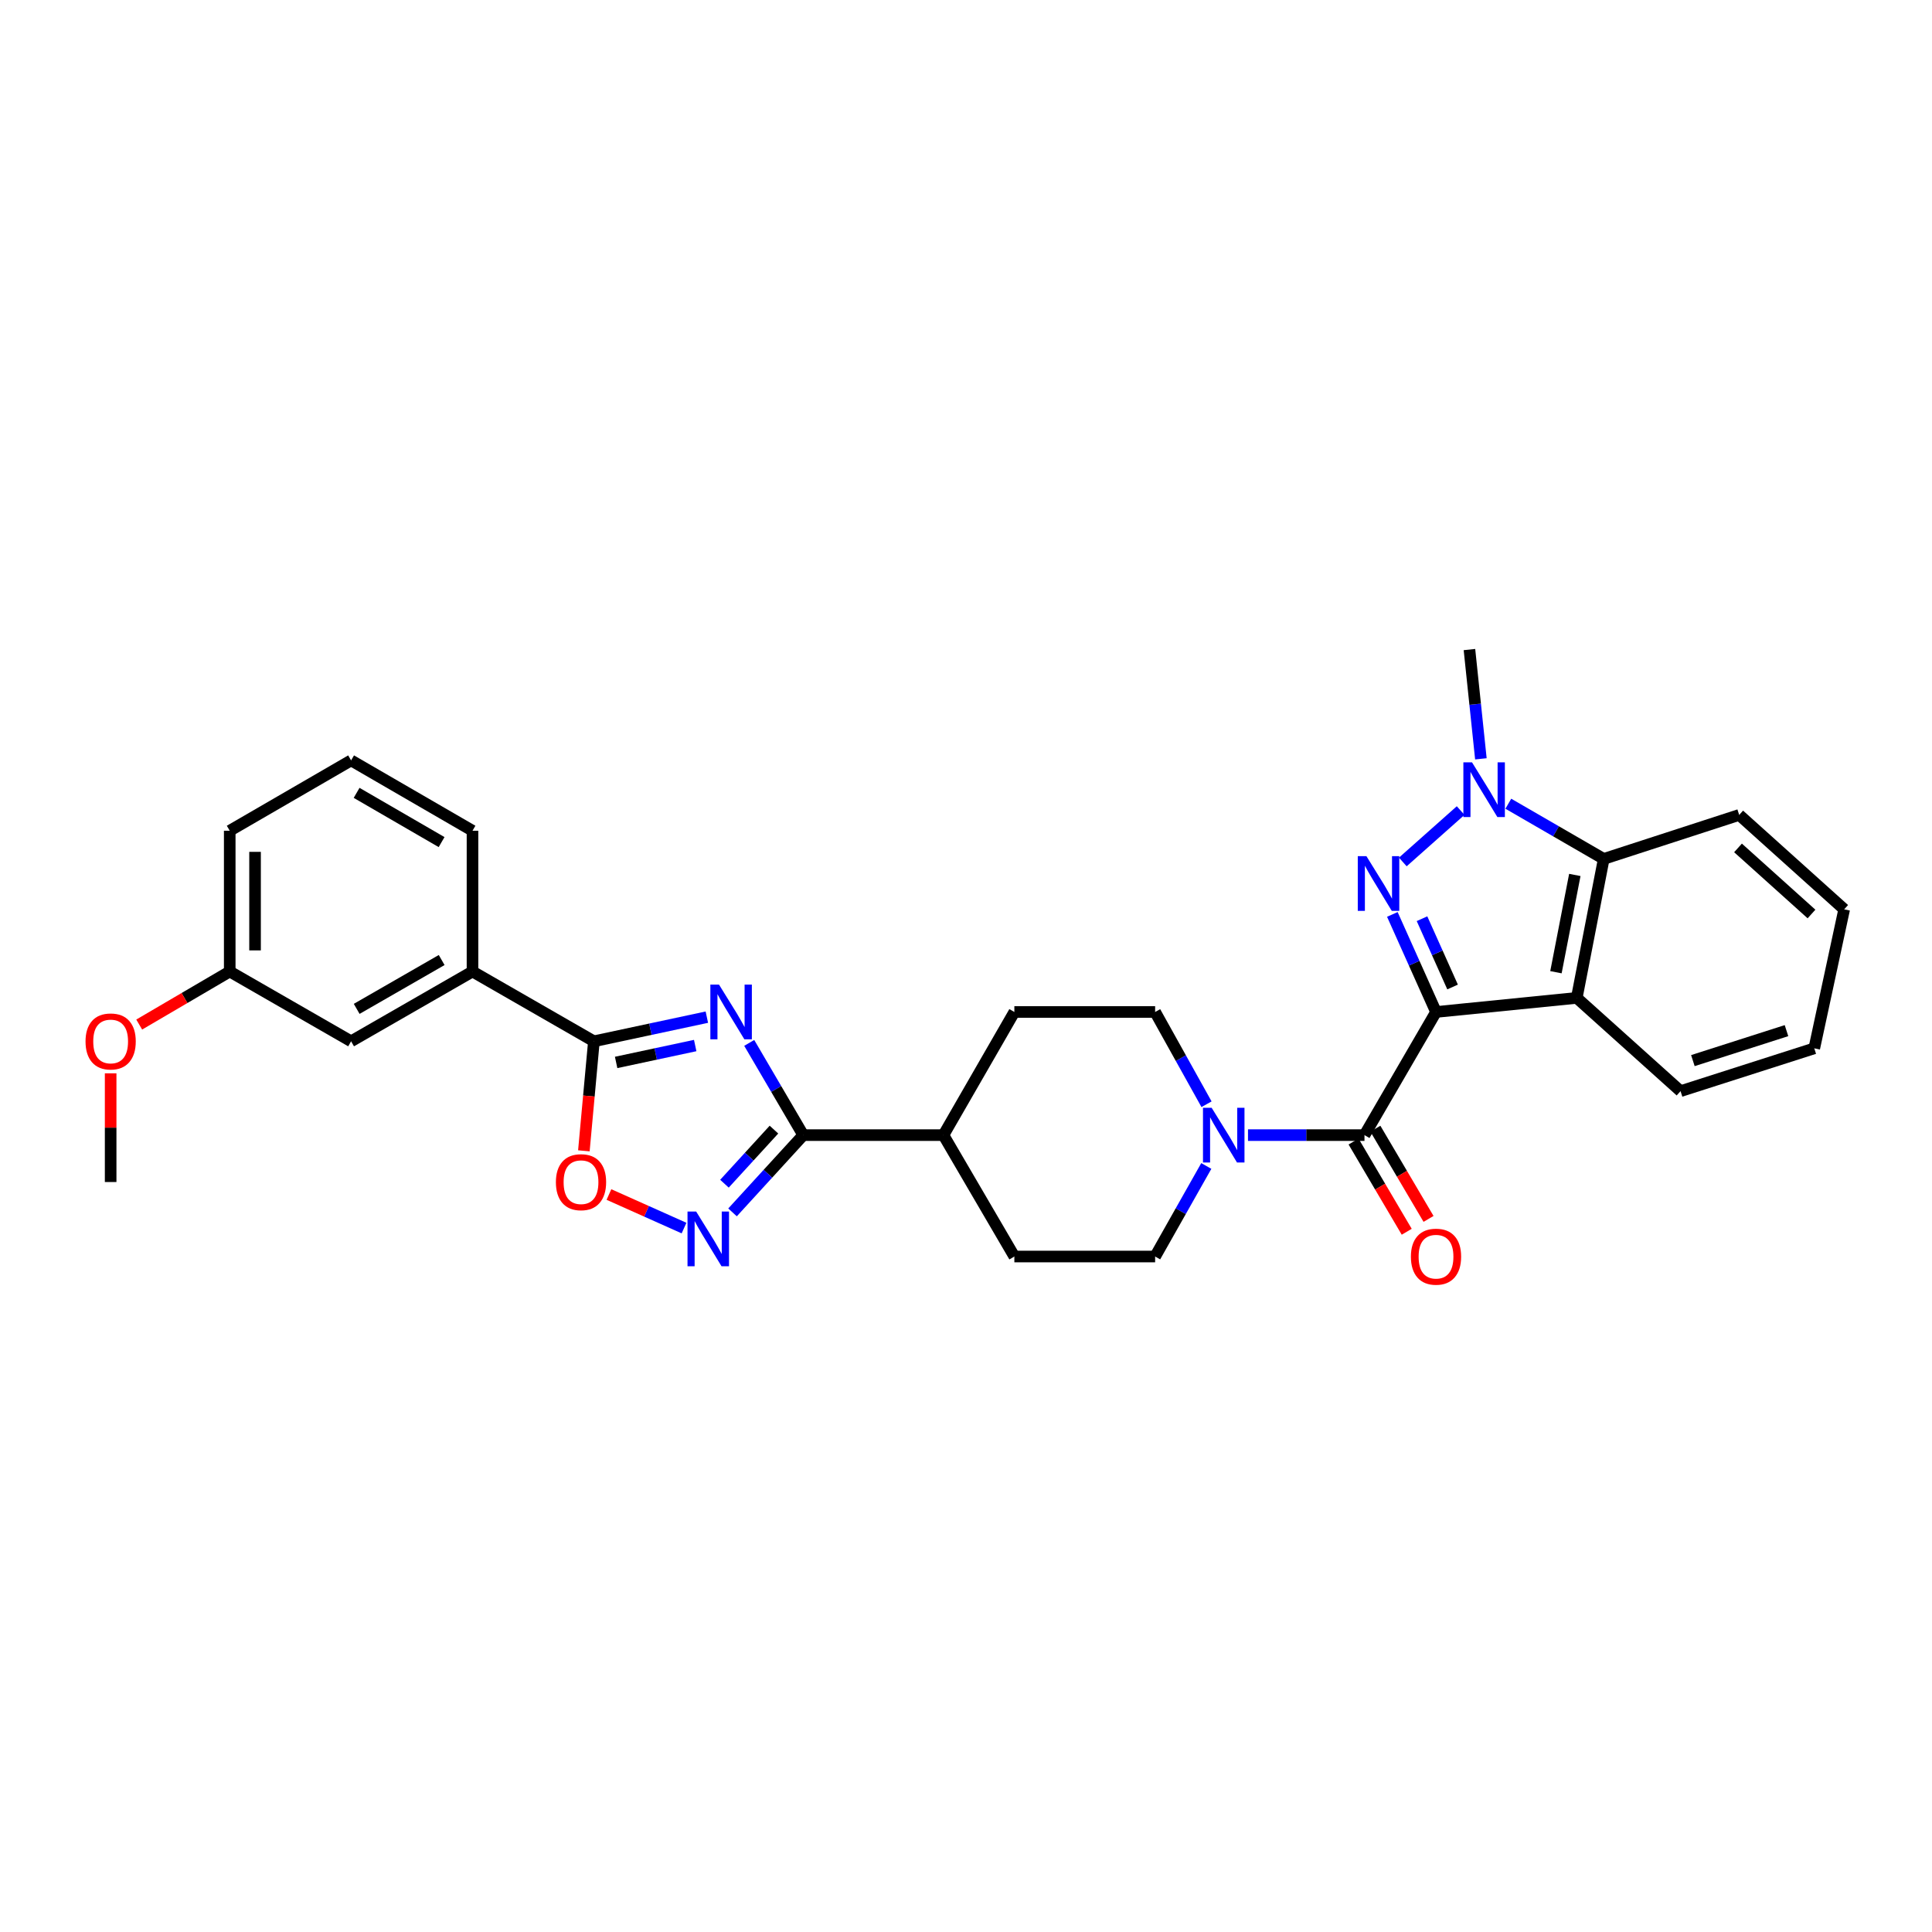 <?xml version='1.0' encoding='iso-8859-1'?>
<svg version='1.1' baseProfile='full'
              xmlns='http://www.w3.org/2000/svg'
                      xmlns:rdkit='http://www.rdkit.org/xml'
                      xmlns:xlink='http://www.w3.org/1999/xlink'
                  xml:space='preserve'
width='1000px' height='1000px' viewBox='0 0 1000 1000'>
<!-- END OF HEADER -->
<rect style='opacity:1.0;fill:#FFFFFF;stroke:none' width='1000' height='1000' x='0' y='0'> </rect>
<path class='bond-0' d='M 743.28,523.796 L 731.979,498.548' style='fill:none;fill-rule:evenodd;stroke:#000000;stroke-width:6px;stroke-linecap:butt;stroke-linejoin:miter;stroke-opacity:1' />
<path class='bond-0' d='M 731.979,498.548 L 720.678,473.3' style='fill:none;fill-rule:evenodd;stroke:#0000FF;stroke-width:6px;stroke-linecap:butt;stroke-linejoin:miter;stroke-opacity:1' />
<path class='bond-0' d='M 751.853,510.867 L 743.943,493.193' style='fill:none;fill-rule:evenodd;stroke:#000000;stroke-width:6px;stroke-linecap:butt;stroke-linejoin:miter;stroke-opacity:1' />
<path class='bond-0' d='M 743.943,493.193 L 736.032,475.519' style='fill:none;fill-rule:evenodd;stroke:#0000FF;stroke-width:6px;stroke-linecap:butt;stroke-linejoin:miter;stroke-opacity:1' />
<path class='bond-2' d='M 743.28,523.796 L 706.251,587.536' style='fill:none;fill-rule:evenodd;stroke:#000000;stroke-width:6px;stroke-linecap:butt;stroke-linejoin:miter;stroke-opacity:1' />
<path class='bond-4' d='M 743.28,523.796 L 816.129,516.507' style='fill:none;fill-rule:evenodd;stroke:#000000;stroke-width:6px;stroke-linecap:butt;stroke-linejoin:miter;stroke-opacity:1' />
<path class='bond-3' d='M 726.093,446.151 L 756.03,419.549' style='fill:none;fill-rule:evenodd;stroke:#0000FF;stroke-width:6px;stroke-linecap:butt;stroke-linejoin:miter;stroke-opacity:1' />
<path class='bond-1' d='M 387.798,539.803 L 401.777,563.669' style='fill:none;fill-rule:evenodd;stroke:#0000FF;stroke-width:6px;stroke-linecap:butt;stroke-linejoin:miter;stroke-opacity:1' />
<path class='bond-1' d='M 401.777,563.669 L 415.757,587.536' style='fill:none;fill-rule:evenodd;stroke:#000000;stroke-width:6px;stroke-linecap:butt;stroke-linejoin:miter;stroke-opacity:1' />
<path class='bond-6' d='M 365.866,526.479 L 336.633,532.726' style='fill:none;fill-rule:evenodd;stroke:#0000FF;stroke-width:6px;stroke-linecap:butt;stroke-linejoin:miter;stroke-opacity:1' />
<path class='bond-6' d='M 336.633,532.726 L 307.401,538.972' style='fill:none;fill-rule:evenodd;stroke:#000000;stroke-width:6px;stroke-linecap:butt;stroke-linejoin:miter;stroke-opacity:1' />
<path class='bond-6' d='M 359.835,541.171 L 339.372,545.544' style='fill:none;fill-rule:evenodd;stroke:#0000FF;stroke-width:6px;stroke-linecap:butt;stroke-linejoin:miter;stroke-opacity:1' />
<path class='bond-6' d='M 339.372,545.544 L 318.909,549.916' style='fill:none;fill-rule:evenodd;stroke:#000000;stroke-width:6px;stroke-linecap:butt;stroke-linejoin:miter;stroke-opacity:1' />
<path class='bond-9' d='M 706.251,587.536 L 676.107,587.536' style='fill:none;fill-rule:evenodd;stroke:#000000;stroke-width:6px;stroke-linecap:butt;stroke-linejoin:miter;stroke-opacity:1' />
<path class='bond-9' d='M 676.107,587.536 L 645.963,587.536' style='fill:none;fill-rule:evenodd;stroke:#0000FF;stroke-width:6px;stroke-linecap:butt;stroke-linejoin:miter;stroke-opacity:1' />
<path class='bond-13' d='M 700.604,590.863 L 714.362,614.21' style='fill:none;fill-rule:evenodd;stroke:#000000;stroke-width:6px;stroke-linecap:butt;stroke-linejoin:miter;stroke-opacity:1' />
<path class='bond-13' d='M 714.362,614.21 L 728.12,637.556' style='fill:none;fill-rule:evenodd;stroke:#FF0000;stroke-width:6px;stroke-linecap:butt;stroke-linejoin:miter;stroke-opacity:1' />
<path class='bond-13' d='M 711.897,584.208 L 725.655,607.555' style='fill:none;fill-rule:evenodd;stroke:#000000;stroke-width:6px;stroke-linecap:butt;stroke-linejoin:miter;stroke-opacity:1' />
<path class='bond-13' d='M 725.655,607.555 L 739.413,630.902' style='fill:none;fill-rule:evenodd;stroke:#FF0000;stroke-width:6px;stroke-linecap:butt;stroke-linejoin:miter;stroke-opacity:1' />
<path class='bond-19' d='M 766.504,392.772 L 763.543,364.492' style='fill:none;fill-rule:evenodd;stroke:#0000FF;stroke-width:6px;stroke-linecap:butt;stroke-linejoin:miter;stroke-opacity:1' />
<path class='bond-19' d='M 763.543,364.492 L 760.582,336.212' style='fill:none;fill-rule:evenodd;stroke:#000000;stroke-width:6px;stroke-linecap:butt;stroke-linejoin:miter;stroke-opacity:1' />
<path class='bond-30' d='M 780.705,416.004 L 805.397,430.289' style='fill:none;fill-rule:evenodd;stroke:#0000FF;stroke-width:6px;stroke-linecap:butt;stroke-linejoin:miter;stroke-opacity:1' />
<path class='bond-30' d='M 805.397,430.289 L 830.089,444.575' style='fill:none;fill-rule:evenodd;stroke:#000000;stroke-width:6px;stroke-linecap:butt;stroke-linejoin:miter;stroke-opacity:1' />
<path class='bond-8' d='M 816.129,516.507 L 830.089,444.575' style='fill:none;fill-rule:evenodd;stroke:#000000;stroke-width:6px;stroke-linecap:butt;stroke-linejoin:miter;stroke-opacity:1' />
<path class='bond-8' d='M 805.355,503.22 L 815.127,452.868' style='fill:none;fill-rule:evenodd;stroke:#000000;stroke-width:6px;stroke-linecap:butt;stroke-linejoin:miter;stroke-opacity:1' />
<path class='bond-21' d='M 816.129,516.507 L 869.848,564.78' style='fill:none;fill-rule:evenodd;stroke:#000000;stroke-width:6px;stroke-linecap:butt;stroke-linejoin:miter;stroke-opacity:1' />
<path class='bond-5' d='M 415.757,587.536 L 488.315,587.536' style='fill:none;fill-rule:evenodd;stroke:#000000;stroke-width:6px;stroke-linecap:butt;stroke-linejoin:miter;stroke-opacity:1' />
<path class='bond-7' d='M 415.757,587.536 L 397.457,607.533' style='fill:none;fill-rule:evenodd;stroke:#000000;stroke-width:6px;stroke-linecap:butt;stroke-linejoin:miter;stroke-opacity:1' />
<path class='bond-7' d='M 397.457,607.533 L 379.156,627.53' style='fill:none;fill-rule:evenodd;stroke:#0000FF;stroke-width:6px;stroke-linecap:butt;stroke-linejoin:miter;stroke-opacity:1' />
<path class='bond-7' d='M 400.597,584.686 L 387.787,598.684' style='fill:none;fill-rule:evenodd;stroke:#000000;stroke-width:6px;stroke-linecap:butt;stroke-linejoin:miter;stroke-opacity:1' />
<path class='bond-7' d='M 387.787,598.684 L 374.977,612.682' style='fill:none;fill-rule:evenodd;stroke:#0000FF;stroke-width:6px;stroke-linecap:butt;stroke-linejoin:miter;stroke-opacity:1' />
<path class='bond-11' d='M 307.401,538.972 L 244.564,502.853' style='fill:none;fill-rule:evenodd;stroke:#000000;stroke-width:6px;stroke-linecap:butt;stroke-linejoin:miter;stroke-opacity:1' />
<path class='bond-33' d='M 307.401,538.972 L 304.805,567.319' style='fill:none;fill-rule:evenodd;stroke:#000000;stroke-width:6px;stroke-linecap:butt;stroke-linejoin:miter;stroke-opacity:1' />
<path class='bond-33' d='M 304.805,567.319 L 302.209,595.665' style='fill:none;fill-rule:evenodd;stroke:#FF0000;stroke-width:6px;stroke-linecap:butt;stroke-linejoin:miter;stroke-opacity:1' />
<path class='bond-10' d='M 354.052,635.648 L 334.621,626.963' style='fill:none;fill-rule:evenodd;stroke:#0000FF;stroke-width:6px;stroke-linecap:butt;stroke-linejoin:miter;stroke-opacity:1' />
<path class='bond-10' d='M 334.621,626.963 L 315.19,618.278' style='fill:none;fill-rule:evenodd;stroke:#FF0000;stroke-width:6px;stroke-linecap:butt;stroke-linejoin:miter;stroke-opacity:1' />
<path class='bond-22' d='M 830.089,444.575 L 900.207,421.805' style='fill:none;fill-rule:evenodd;stroke:#000000;stroke-width:6px;stroke-linecap:butt;stroke-linejoin:miter;stroke-opacity:1' />
<path class='bond-14' d='M 624.381,603.5 L 611.137,626.936' style='fill:none;fill-rule:evenodd;stroke:#0000FF;stroke-width:6px;stroke-linecap:butt;stroke-linejoin:miter;stroke-opacity:1' />
<path class='bond-14' d='M 611.137,626.936 L 597.894,650.372' style='fill:none;fill-rule:evenodd;stroke:#000000;stroke-width:6px;stroke-linecap:butt;stroke-linejoin:miter;stroke-opacity:1' />
<path class='bond-15' d='M 624.497,571.552 L 611.196,547.674' style='fill:none;fill-rule:evenodd;stroke:#0000FF;stroke-width:6px;stroke-linecap:butt;stroke-linejoin:miter;stroke-opacity:1' />
<path class='bond-15' d='M 611.196,547.674 L 597.894,523.796' style='fill:none;fill-rule:evenodd;stroke:#000000;stroke-width:6px;stroke-linecap:butt;stroke-linejoin:miter;stroke-opacity:1' />
<path class='bond-16' d='M 244.564,502.853 L 181.728,538.972' style='fill:none;fill-rule:evenodd;stroke:#000000;stroke-width:6px;stroke-linecap:butt;stroke-linejoin:miter;stroke-opacity:1' />
<path class='bond-16' d='M 228.606,496.907 L 184.621,522.19' style='fill:none;fill-rule:evenodd;stroke:#000000;stroke-width:6px;stroke-linecap:butt;stroke-linejoin:miter;stroke-opacity:1' />
<path class='bond-24' d='M 244.564,502.853 L 244.564,429.99' style='fill:none;fill-rule:evenodd;stroke:#000000;stroke-width:6px;stroke-linecap:butt;stroke-linejoin:miter;stroke-opacity:1' />
<path class='bond-12' d='M 488.315,587.536 L 525.031,523.796' style='fill:none;fill-rule:evenodd;stroke:#000000;stroke-width:6px;stroke-linecap:butt;stroke-linejoin:miter;stroke-opacity:1' />
<path class='bond-32' d='M 488.315,587.536 L 525.031,650.372' style='fill:none;fill-rule:evenodd;stroke:#000000;stroke-width:6px;stroke-linecap:butt;stroke-linejoin:miter;stroke-opacity:1' />
<path class='bond-18' d='M 597.894,650.372 L 525.031,650.372' style='fill:none;fill-rule:evenodd;stroke:#000000;stroke-width:6px;stroke-linecap:butt;stroke-linejoin:miter;stroke-opacity:1' />
<path class='bond-17' d='M 597.894,523.796 L 525.031,523.796' style='fill:none;fill-rule:evenodd;stroke:#000000;stroke-width:6px;stroke-linecap:butt;stroke-linejoin:miter;stroke-opacity:1' />
<path class='bond-20' d='M 181.728,538.972 L 118.906,502.853' style='fill:none;fill-rule:evenodd;stroke:#000000;stroke-width:6px;stroke-linecap:butt;stroke-linejoin:miter;stroke-opacity:1' />
<path class='bond-23' d='M 118.906,502.853 L 95.481,516.58' style='fill:none;fill-rule:evenodd;stroke:#000000;stroke-width:6px;stroke-linecap:butt;stroke-linejoin:miter;stroke-opacity:1' />
<path class='bond-23' d='M 95.481,516.58 L 72.057,530.307' style='fill:none;fill-rule:evenodd;stroke:#FF0000;stroke-width:6px;stroke-linecap:butt;stroke-linejoin:miter;stroke-opacity:1' />
<path class='bond-34' d='M 118.906,502.853 L 118.906,429.99' style='fill:none;fill-rule:evenodd;stroke:#000000;stroke-width:6px;stroke-linecap:butt;stroke-linejoin:miter;stroke-opacity:1' />
<path class='bond-34' d='M 132.013,491.924 L 132.013,440.919' style='fill:none;fill-rule:evenodd;stroke:#000000;stroke-width:6px;stroke-linecap:butt;stroke-linejoin:miter;stroke-opacity:1' />
<path class='bond-28' d='M 869.848,564.78 L 939.064,542.613' style='fill:none;fill-rule:evenodd;stroke:#000000;stroke-width:6px;stroke-linecap:butt;stroke-linejoin:miter;stroke-opacity:1' />
<path class='bond-28' d='M 876.233,548.971 L 924.684,533.455' style='fill:none;fill-rule:evenodd;stroke:#000000;stroke-width:6px;stroke-linecap:butt;stroke-linejoin:miter;stroke-opacity:1' />
<path class='bond-31' d='M 900.207,421.805 L 954.545,470.667' style='fill:none;fill-rule:evenodd;stroke:#000000;stroke-width:6px;stroke-linecap:butt;stroke-linejoin:miter;stroke-opacity:1' />
<path class='bond-31' d='M 899.594,438.88 L 937.63,473.084' style='fill:none;fill-rule:evenodd;stroke:#000000;stroke-width:6px;stroke-linecap:butt;stroke-linejoin:miter;stroke-opacity:1' />
<path class='bond-27' d='M 57.271,555.553 L 57.271,583.684' style='fill:none;fill-rule:evenodd;stroke:#FF0000;stroke-width:6px;stroke-linecap:butt;stroke-linejoin:miter;stroke-opacity:1' />
<path class='bond-27' d='M 57.271,583.684 L 57.271,611.814' style='fill:none;fill-rule:evenodd;stroke:#000000;stroke-width:6px;stroke-linecap:butt;stroke-linejoin:miter;stroke-opacity:1' />
<path class='bond-25' d='M 244.564,429.99 L 181.728,393.579' style='fill:none;fill-rule:evenodd;stroke:#000000;stroke-width:6px;stroke-linecap:butt;stroke-linejoin:miter;stroke-opacity:1' />
<path class='bond-25' d='M 228.567,435.869 L 184.581,410.382' style='fill:none;fill-rule:evenodd;stroke:#000000;stroke-width:6px;stroke-linecap:butt;stroke-linejoin:miter;stroke-opacity:1' />
<path class='bond-26' d='M 181.728,393.579 L 118.906,429.99' style='fill:none;fill-rule:evenodd;stroke:#000000;stroke-width:6px;stroke-linecap:butt;stroke-linejoin:miter;stroke-opacity:1' />
<path class='bond-29' d='M 939.064,542.613 L 954.545,470.667' style='fill:none;fill-rule:evenodd;stroke:#000000;stroke-width:6px;stroke-linecap:butt;stroke-linejoin:miter;stroke-opacity:1' />
<path  class='atom-1' d='M 707.265 443.159
L 716.545 458.159
Q 717.465 459.639, 718.945 462.319
Q 720.425 464.999, 720.505 465.159
L 720.505 443.159
L 724.265 443.159
L 724.265 471.479
L 720.385 471.479
L 710.425 455.079
Q 709.265 453.159, 708.025 450.959
Q 706.825 448.759, 706.465 448.079
L 706.465 471.479
L 702.785 471.479
L 702.785 443.159
L 707.265 443.159
' fill='#0000FF'/>
<path  class='atom-2' d='M 372.162 509.636
L 381.442 524.636
Q 382.362 526.116, 383.842 528.796
Q 385.322 531.476, 385.402 531.636
L 385.402 509.636
L 389.162 509.636
L 389.162 537.956
L 385.282 537.956
L 375.322 521.556
Q 374.162 519.636, 372.922 517.436
Q 371.722 515.236, 371.362 514.556
L 371.362 537.956
L 367.682 537.956
L 367.682 509.636
L 372.162 509.636
' fill='#0000FF'/>
<path  class='atom-4' d='M 761.917 394.595
L 771.197 409.595
Q 772.117 411.075, 773.597 413.755
Q 775.077 416.435, 775.157 416.595
L 775.157 394.595
L 778.917 394.595
L 778.917 422.915
L 775.037 422.915
L 765.077 406.515
Q 763.917 404.595, 762.677 402.395
Q 761.477 400.195, 761.117 399.515
L 761.117 422.915
L 757.437 422.915
L 757.437 394.595
L 761.917 394.595
' fill='#0000FF'/>
<path  class='atom-8' d='M 360.336 627.095
L 369.616 642.095
Q 370.536 643.575, 372.016 646.255
Q 373.496 648.935, 373.576 649.095
L 373.576 627.095
L 377.336 627.095
L 377.336 655.415
L 373.456 655.415
L 363.496 639.015
Q 362.336 637.095, 361.096 634.895
Q 359.896 632.695, 359.536 632.015
L 359.536 655.415
L 355.856 655.415
L 355.856 627.095
L 360.336 627.095
' fill='#0000FF'/>
<path  class='atom-10' d='M 627.142 573.376
L 636.422 588.376
Q 637.342 589.856, 638.822 592.536
Q 640.302 595.216, 640.382 595.376
L 640.382 573.376
L 644.142 573.376
L 644.142 601.696
L 640.262 601.696
L 630.302 585.296
Q 629.142 583.376, 627.902 581.176
Q 626.702 578.976, 626.342 578.296
L 626.342 601.696
L 622.662 601.696
L 622.662 573.376
L 627.142 573.376
' fill='#0000FF'/>
<path  class='atom-11' d='M 287.73 611.894
Q 287.73 605.094, 291.09 601.294
Q 294.45 597.494, 300.73 597.494
Q 307.01 597.494, 310.37 601.294
Q 313.73 605.094, 313.73 611.894
Q 313.73 618.774, 310.33 622.694
Q 306.93 626.574, 300.73 626.574
Q 294.49 626.574, 291.09 622.694
Q 287.73 618.814, 287.73 611.894
M 300.73 623.374
Q 305.05 623.374, 307.37 620.494
Q 309.73 617.574, 309.73 611.894
Q 309.73 606.334, 307.37 603.534
Q 305.05 600.694, 300.73 600.694
Q 296.41 600.694, 294.05 603.494
Q 291.73 606.294, 291.73 611.894
Q 291.73 617.614, 294.05 620.494
Q 296.41 623.374, 300.73 623.374
' fill='#FF0000'/>
<path  class='atom-14' d='M 730.28 650.452
Q 730.28 643.652, 733.64 639.852
Q 737 636.052, 743.28 636.052
Q 749.56 636.052, 752.92 639.852
Q 756.28 643.652, 756.28 650.452
Q 756.28 657.332, 752.88 661.252
Q 749.48 665.132, 743.28 665.132
Q 737.04 665.132, 733.64 661.252
Q 730.28 657.372, 730.28 650.452
M 743.28 661.932
Q 747.6 661.932, 749.92 659.052
Q 752.28 656.132, 752.28 650.452
Q 752.28 644.892, 749.92 642.092
Q 747.6 639.252, 743.28 639.252
Q 738.96 639.252, 736.6 642.052
Q 734.28 644.852, 734.28 650.452
Q 734.28 656.172, 736.6 659.052
Q 738.96 661.932, 743.28 661.932
' fill='#FF0000'/>
<path  class='atom-24' d='M 44.271 539.052
Q 44.271 532.252, 47.631 528.452
Q 50.991 524.652, 57.271 524.652
Q 63.551 524.652, 66.911 528.452
Q 70.271 532.252, 70.271 539.052
Q 70.271 545.932, 66.871 549.852
Q 63.471 553.732, 57.271 553.732
Q 51.031 553.732, 47.631 549.852
Q 44.271 545.972, 44.271 539.052
M 57.271 550.532
Q 61.591 550.532, 63.911 547.652
Q 66.271 544.732, 66.271 539.052
Q 66.271 533.492, 63.911 530.692
Q 61.591 527.852, 57.271 527.852
Q 52.951 527.852, 50.591 530.652
Q 48.271 533.452, 48.271 539.052
Q 48.271 544.772, 50.591 547.652
Q 52.951 550.532, 57.271 550.532
' fill='#FF0000'/>
</svg>
